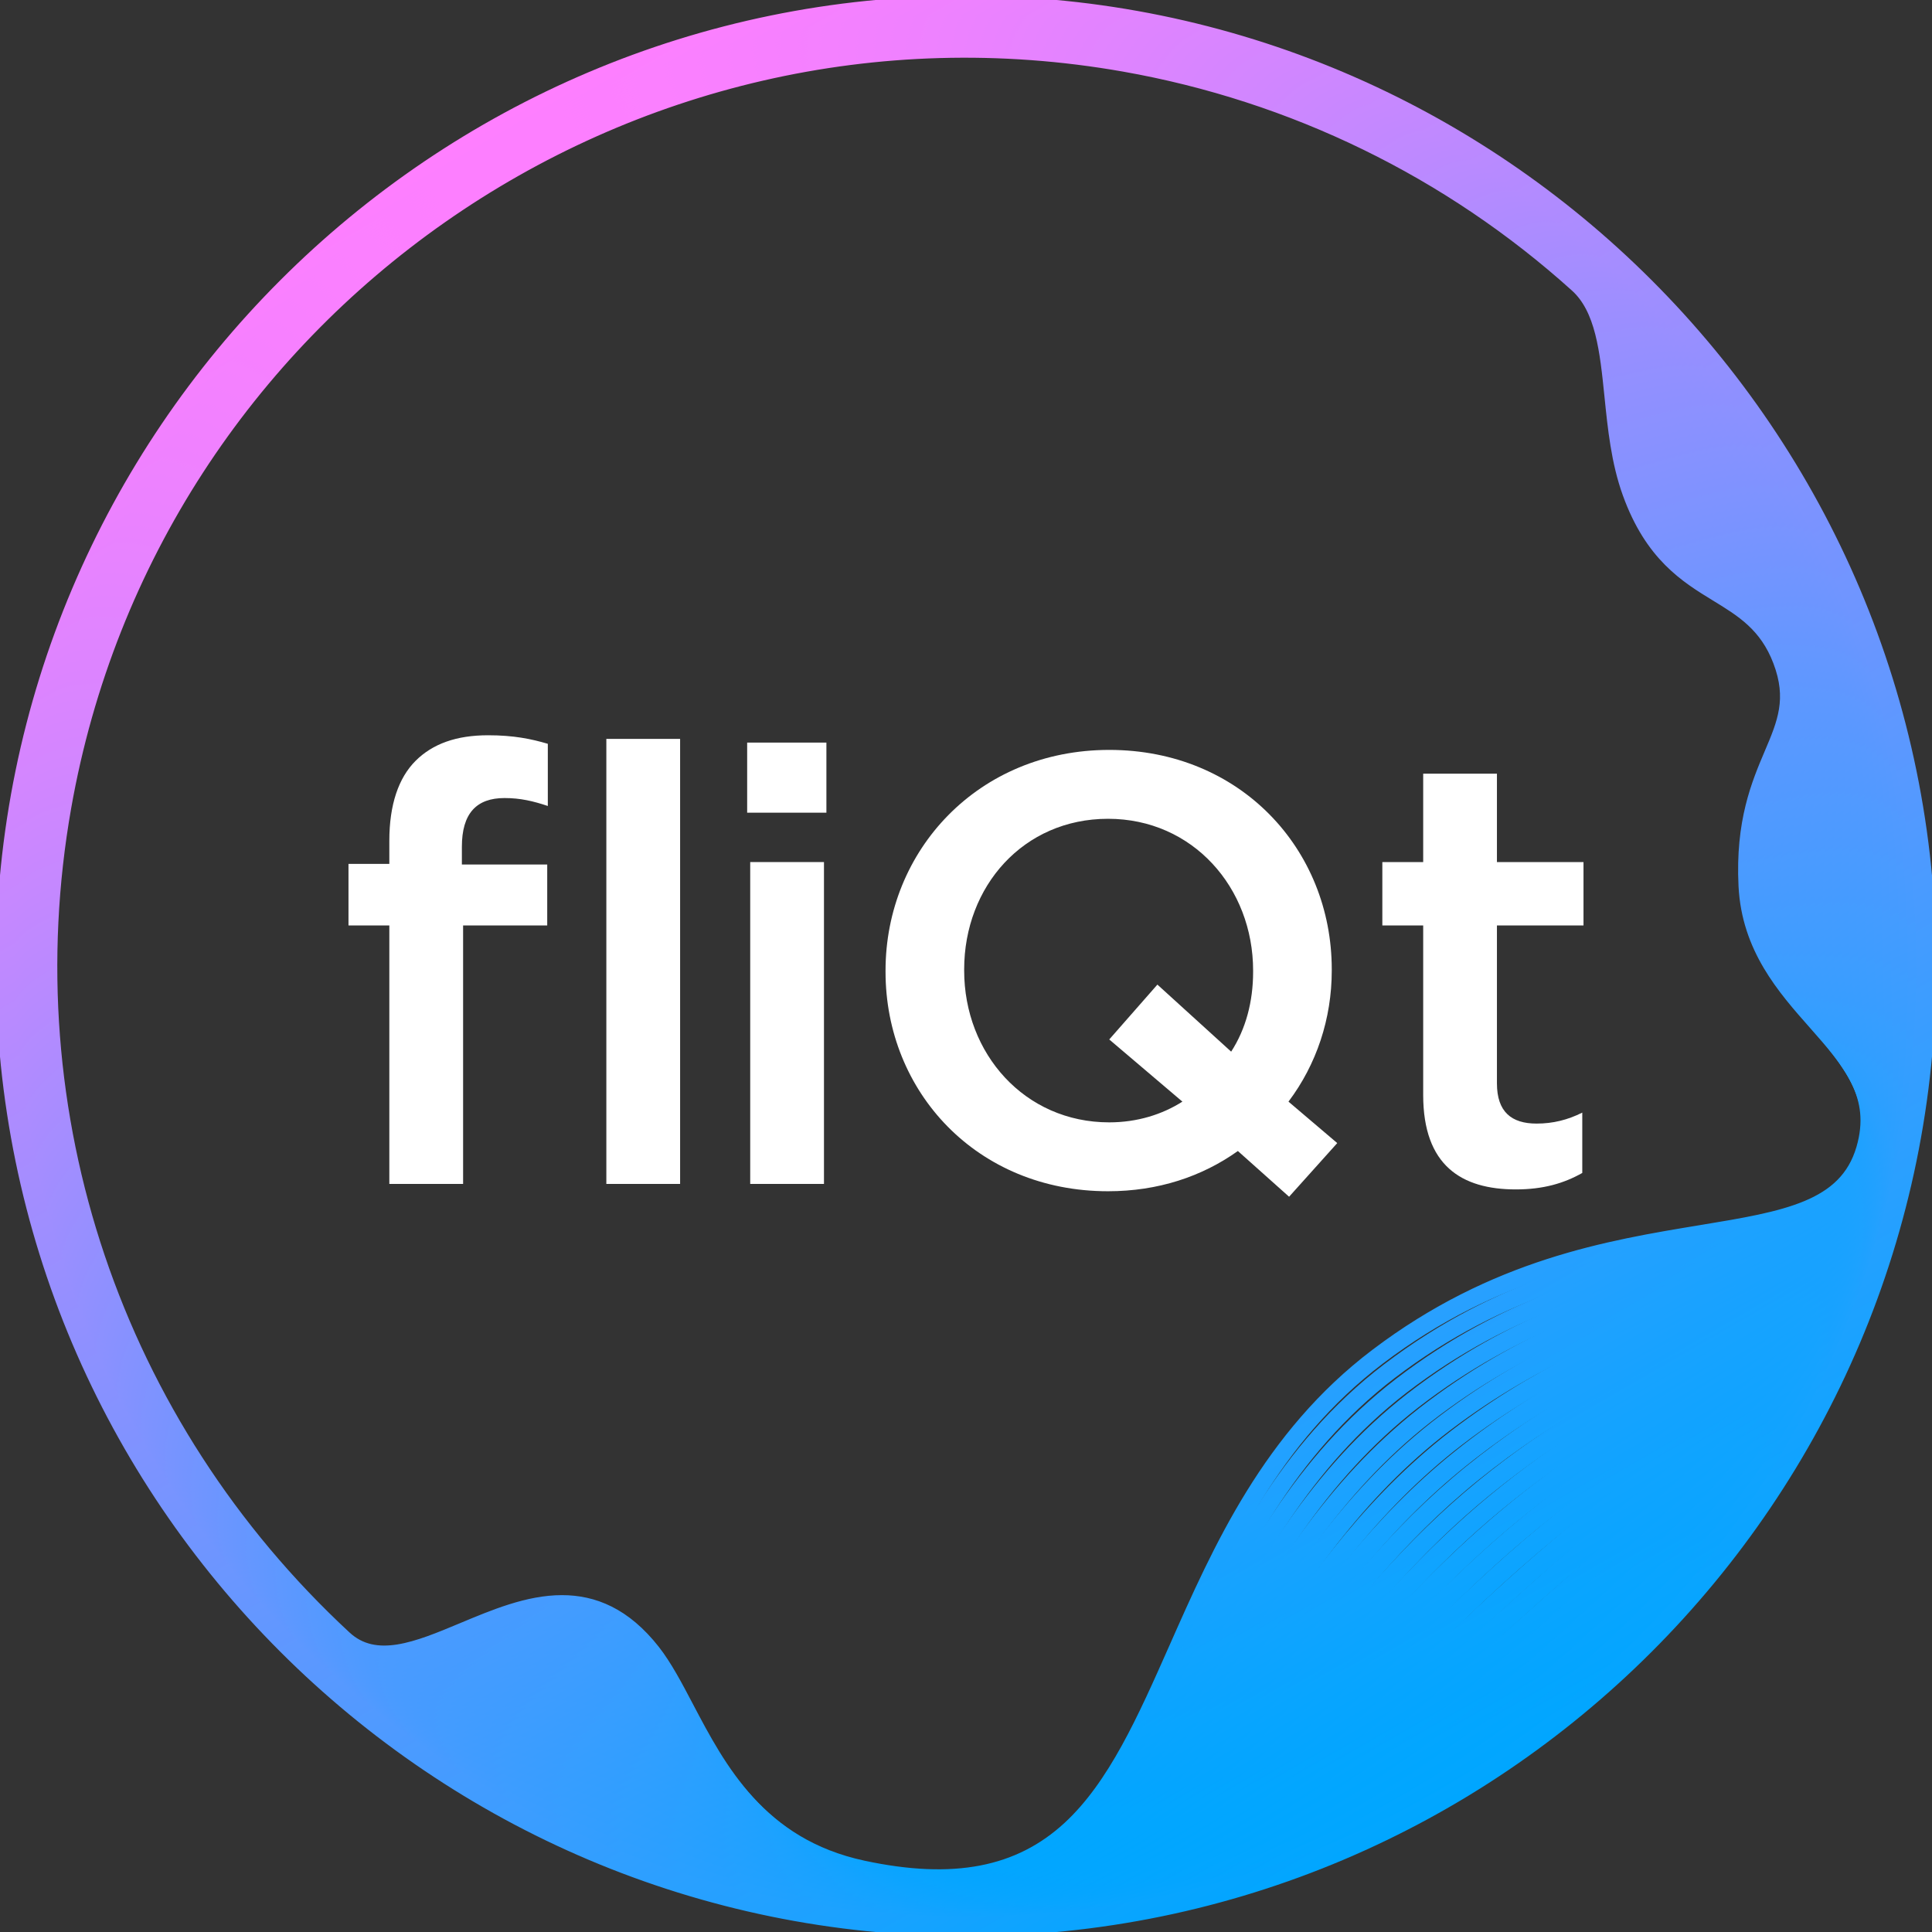 <?xml version="1.0" encoding="UTF-8"?><svg id="b" xmlns="http://www.w3.org/2000/svg" xmlns:xlink="http://www.w3.org/1999/xlink" viewBox="0 0 133 133"><rect x="0" y="0" width="133" height="133" fill="#333333" stroke="none"/><defs><clipPath id="d"><rect width="133" height="133" style="fill:none; stroke-width:0px;"/></clipPath><linearGradient id="e" x1="319.53" y1="-1707.933" x2="379.072" y2="-1811.064" gradientTransform="translate(-286 -1695.617) scale(1 -1)" gradientUnits="userSpaceOnUse"><stop offset="0" stop-color="#ff7fff"/><stop offset="1" stop-color="#00a6ff"/></linearGradient><linearGradient id="f" x1="319.476" y1="-1707.849" x2="379.236" y2="-1811.356" xlink:href="#e"/><linearGradient id="g" x1="319.417" y1="-1707.761" x2="379.4" y2="-1811.654" xlink:href="#e"/><linearGradient id="h" x1="319.354" y1="-1707.669" x2="379.567" y2="-1811.958" xlink:href="#e"/><linearGradient id="i" x1="319.287" y1="-1707.566" x2="379.736" y2="-1812.266" xlink:href="#e"/><linearGradient id="j" x1="319.227" y1="-1707.472" x2="379.911" y2="-1812.578" xlink:href="#e"/><linearGradient id="k" x1="319.17" y1="-1707.362" x2="380.101" y2="-1812.892" xlink:href="#e"/><linearGradient id="l" x1="319.169" y1="-1707.203" x2="380.352" y2="-1813.174" xlink:href="#e"/><linearGradient id="m" x1="319.166" y1="-1707.051" x2="380.609" y2="-1813.471" xlink:href="#e"/><linearGradient id="n" x1="319.165" y1="-1706.9" x2="380.869" y2="-1813.773" xlink:href="#e"/><linearGradient id="o" x1="319.162" y1="-1706.737" x2="381.142" y2="-1814.097" xlink:href="#e"/><linearGradient id="p" x1="319.153" y1="-1706.565" x2="381.427" y2="-1814.432" xlink:href="#e"/><linearGradient id="q" x1="319.141" y1="-1706.399" x2="381.725" y2="-1814.791" xlink:href="#e"/><linearGradient id="r" x1="319.137" y1="-1706.222" x2="382.04" y2="-1815.173" xlink:href="#e"/><linearGradient id="s" x1="319.138" y1="-1706.046" x2="382.373" y2="-1815.571" xlink:href="#e"/><linearGradient id="t" x1="319.124" y1="-1705.854" x2="382.721" y2="-1816.009" xlink:href="#e"/><linearGradient id="u" x1="319.141" y1="-1705.658" x2="383.123" y2="-1816.476" xlink:href="#e"/><linearGradient id="v" x1="319.154" y1="-1705.448" x2="383.556" y2="-1816.996" xlink:href="#e"/><linearGradient id="w" x1="319.173" y1="-1705.233" x2="384.041" y2="-1817.586" xlink:href="#e"/><linearGradient id="x" x1="319.19" y1="-1705.011" x2="384.557" y2="-1818.229" xlink:href="#e"/><linearGradient id="y" x1="319.223" y1="-1704.774" x2="385.131" y2="-1818.932" xlink:href="#e"/><linearGradient id="z" x1="319.257" y1="-1704.539" x2="385.744" y2="-1819.696" xlink:href="#e"/></defs><g id="c"><g style="clip-path:url(#d);"><path d="M26.802,63.709h-2.812v-4.238h2.812v-1.595c0-2.476.63-4.322,1.804-5.497,1.175-1.175,2.812-1.763,4.994-1.763,1.763,0,2.979.252,4.112.588v4.28c-1.007-.336-1.888-.546-2.979-.546-1.93,0-2.937,1.049-2.937,3.357v1.217h5.875v4.196h-5.791v17.793h-5.078v-17.793ZM41.741,50.868h5.078v30.633h-5.078v-30.633Z" style="fill:#fff; stroke-width:0px;"/><path d="M51.435,51.12h5.455v4.826h-5.455v-4.826ZM51.645,59.345h5.078v22.157h-5.078v-22.157Z" style="fill:#fff; stroke-width:0px;"/><path d="M85.216,79.236c-2.476,1.763-5.497,2.77-8.938,2.77-9.022,0-15.317-6.84-15.317-15.107v-.084c0-8.267,6.379-15.191,15.401-15.191s15.317,6.84,15.317,15.107v.084c0,3.315-1.049,6.462-2.979,9.022l3.357,2.854-3.315,3.693-3.525-3.147ZM81.397,75.837l-5.036-4.28,3.315-3.777,5.078,4.616c1.007-1.553,1.511-3.441,1.511-5.497v-.084c0-5.707-4.154-10.449-9.987-10.449s-9.904,4.658-9.904,10.365v.084c0,5.707,4.155,10.449,9.987,10.449,1.93,0,3.651-.546,5.036-1.427Z" style="fill:#fff; stroke-width:0px;"/><path d="M97.973,75.375v-11.666h-2.812v-4.364h2.812v-6.085h5.077v6.085h5.959v4.364h-5.959v10.869c0,1.972,1.008,2.77,2.728,2.77,1.133,0,2.14-.252,3.147-.755v4.154c-1.259.713-2.685,1.133-4.574,1.133-3.734,0-6.378-1.637-6.378-6.504Z" style="fill:#fff; stroke-width:0px;"/><path d="M64.587,129.37c-1.595,0-3.328-.201-5.216-.608-7.239-1.549-10.034-6.866-12.283-11.142-.76-1.447-1.481-2.811-2.274-3.827-4.033-5.128-8.729-3.164-12.875-1.427-1.943.815-3.823,1.599-5.497,1.599-1.041,0-2.002-.302-2.854-1.091-7.616-7.054-13.441-15.963-16.844-25.757-1.729-4.977-2.828-10.151-3.269-15.384-.453-5.397-.201-10.856.747-16.232C10.277,21.196,43.109-1.796,77.423,4.255c11.666,2.056,22.476,7.327,31.251,15.241,1.842,1.662,2.14,4.608,2.459,7.73.226,2.224.461,4.524,1.233,6.655,1.515,4.188,3.76,5.56,5.93,6.886,1.779,1.091,3.462,2.119,4.427,4.658,1.032,2.707.311,4.406-.6,6.555-.877,2.065-1.968,4.637-1.75,8.997.21,4.196,2.61,6.916,4.729,9.312,2.3,2.602,4.474,5.061,3.362,8.859-1.234,4.209-5.464,4.905-11.314,5.867-6.315,1.041-14.175,2.333-22.257,8.456-7.327,5.552-10.747,13.278-13.76,20.092-2.161,4.889-4.205,9.505-7.373,12.426-2.459,2.266-5.439,3.378-9.165,3.378l-.008.004ZM38.687,110.31c2.153,0,4.289.844,6.273,3.37.806,1.028,1.532,2.4,2.296,3.856,2.228,4.239,5.006,9.514,12.157,11.045,6.236,1.335,10.751.466,14.213-2.727,3.139-2.896,5.174-7.495,7.331-12.363,3.026-6.836,6.45-14.586,13.819-20.168,8.116-6.152,16.005-7.449,22.342-8.493,5.782-.953,9.962-1.641,11.162-5.737,1.083-3.697-.957-6.009-3.319-8.682-2.14-2.421-4.566-5.166-4.78-9.429-.218-4.402.881-6.995,1.767-9.081.898-2.111,1.603-3.781.6-6.416-.944-2.48-2.602-3.491-4.352-4.561-2.094-1.28-4.469-2.736-6.005-6.983-.78-2.157-1.015-4.465-1.242-6.702-.315-3.084-.613-5.997-2.4-7.608-8.75-7.889-19.526-13.143-31.158-15.195C43.181-1.595,10.445,21.33,4.41,55.539c-3.731,21.158,3.487,42.543,19.308,57.205,2.132,1.977,5.052.751,8.149-.545,2.178-.911,4.507-1.889,6.819-1.889Z" style="fill:none; stroke:url(#e); stroke-linejoin:round;"/><path d="M64.83,129.525c-1.574,0-3.277-.193-5.12-.57-7.159-1.477-10.101-6.597-12.463-10.709-.802-1.394-1.557-2.707-2.379-3.702-4.054-4.884-8.687-3.143-12.77-1.607-3.151,1.184-6.127,2.304-8.376.239-7.629-7.008-13.487-15.866-16.945-25.618-1.758-4.956-2.887-10.113-3.361-15.334-.487-5.38-.277-10.831.625-16.198C9.799,21.611,42.488-1.695,76.903,4.062c11.834,1.96,22.807,7.218,31.729,15.203,1.922,1.721,2.329,4.708,2.757,7.872.293,2.161.596,4.398,1.38,6.488,1.536,4.091,3.735,5.552,5.858,6.966,1.775,1.183,3.45,2.296,4.428,4.88,1.044,2.77.365,4.553-.5,6.806-.801,2.094-1.8,4.704-1.594,8.955.197,4.117,2.45,6.848,4.435,9.261,2.186,2.652,4.251,5.157,3.139,8.942-1.28,4.356-5.548,5.212-11.456,6.395-6.072,1.217-13.626,2.732-21.376,8.64-7.1,5.422-10.625,12.833-13.739,19.371-2.3,4.83-4.469,9.391-7.734,12.291-2.556,2.274-5.611,3.386-9.404,3.386l.004.004ZM38.573,111.129c2.195,0,4.385.814,6.441,3.29.835,1.007,1.595,2.328,2.4,3.73,2.342,4.079,5.258,9.157,12.333,10.613,6.227,1.284,10.789.403,14.356-2.77,3.231-2.874,5.397-7.419,7.684-12.228,3.122-6.559,6.66-13.995,13.798-19.446,7.784-5.934,15.363-7.453,21.456-8.674,5.842-1.171,10.059-2.014,11.305-6.257,1.083-3.689-.856-6.038-3.101-8.762-2.006-2.434-4.28-5.195-4.482-9.379-.205-4.293.802-6.924,1.608-9.035.847-2.216,1.519-3.97.499-6.668-.953-2.526-2.606-3.626-4.352-4.788-2.052-1.364-4.372-2.912-5.933-7.062-.794-2.107-1.096-4.356-1.394-6.53-.423-3.126-.822-6.08-2.694-7.751-8.892-7.961-19.832-13.202-31.628-15.157C42.56-1.49,9.975,21.75,4.23,56.06c-3.55,21.124,3.785,42.421,19.622,56.97,2.161,1.984,5.082.885,8.174-.277,2.09-.785,4.318-1.624,6.546-1.624Z" style="fill:none; stroke:url(#f); stroke-linejoin:round;"/><path d="M65.073,129.681c-1.553,0-3.219-.181-5.023-.538-7.088-1.405-10.172-6.328-12.652-10.281-.839-1.338-1.628-2.597-2.48-3.571-4.07-4.645-8.632-3.122-12.656-1.783-3.151,1.049-6.127,2.043-8.414-.034-7.642-6.962-13.537-15.77-17.046-25.48-1.783-4.935-2.946-10.076-3.454-15.279-.525-5.363-.357-10.801.499-16.169C8.787,25.375,35.804,3.08,66.416,3.08c3.286,0,6.618.256,9.966.789,12.002,1.863,23.139,7.109,32.208,15.166,2.006,1.779,2.522,4.813,3.063,8.019.357,2.102.722,4.272,1.519,6.311,1.557,3.991,3.705,5.539,5.787,7.037,1.771,1.276,3.445,2.48,4.431,5.115,1.062,2.833.42,4.704-.394,7.071-.764,2.232-1.633,4.759-1.444,8.905.189,4.041,2.291,6.781,4.146,9.203,2.069,2.703,4.025,5.254,2.917,9.035-1.326,4.515-5.636,5.535-11.603,6.953-5.825,1.381-13.072,3.105-20.487,8.791-6.865,5.283-10.491,12.379-13.693,18.644-2.438,4.772-4.742,9.279-8.103,12.162-2.66,2.278-5.795,3.394-9.66,3.394l.004.005ZM38.443,111.943c2.241,0,4.499.78,6.63,3.214.86.982,1.658,2.253,2.501,3.596,2.459,3.92,5.514,8.8,12.518,10.189,6.223,1.23,10.835.336,14.507-2.812,3.328-2.853,5.623-7.343,8.053-12.098,3.21-6.282,6.848-13.399,13.752-18.711,7.449-5.715,14.721-7.444,20.563-8.829,5.9-1.402,10.159-2.413,11.452-6.811,1.078-3.68-.756-6.076-2.883-8.85-1.872-2.446-3.995-5.216-4.188-9.32-.193-4.184.721-6.844,1.452-8.98.797-2.329,1.431-4.167.394-6.932-.965-2.577-2.614-3.764-4.36-5.019-2.006-1.444-4.28-3.084-5.858-7.13-.802-2.06-1.171-4.243-1.532-6.353-.537-3.172-1.045-6.169-2.996-7.902-9.035-8.032-20.138-13.261-32.102-15.115-3.336-.529-6.66-.785-9.933-.785-30.512-.008-57.436,22.211-62.367,53.29-3.374,21.087,4.079,42.299,19.937,56.739,2.195,1.998,5.115,1.024,8.208-.008,1.993-.663,4.117-1.372,6.248-1.372h.004Z" style="fill:none; stroke:url(#g); stroke-linejoin:round;"/><path d="M65.308,129.84c-1.527,0-3.164-.168-4.918-.499-7.025-1.339-10.252-6.064-12.845-9.866-.873-1.275-1.695-2.484-2.572-3.432-4.075-4.407-8.569-3.106-12.539-1.956-3.156.915-6.139,1.779-8.46-.315-7.658-6.915-13.588-15.677-17.146-25.337-1.809-4.914-3.005-10.034-3.55-15.225-.562-5.346-.436-10.776.378-16.135C8.838,22.442,41.234-1.51,75.862,3.676c12.17,1.767,23.47,7,32.681,15.128,2.094,1.842,2.72,4.922,3.383,8.179.415,2.035.839,4.142,1.645,6.131,1.569,3.89,3.676,5.522,5.707,7.1,1.771,1.376,3.441,2.673,4.44,5.359,1.078,2.904.478,4.868-.286,7.352-.688,2.253-1.469,4.809-1.292,8.838.176,3.957,2.131,6.714,3.852,9.144,1.956,2.753,3.798,5.355,2.69,9.127-1.377,4.679-5.728,5.879-11.758,7.541-5.573,1.536-12.514,3.449-19.589,8.917-6.622,5.14-10.336,11.922-13.613,17.901-2.585,4.717-5.027,9.174-8.489,12.04-2.77,2.291-5.992,3.407-9.933,3.407h.008ZM38.288,112.753c2.3,0,4.629.747,6.84,3.143.885.957,1.716,2.169,2.593,3.458,2.572,3.768,5.774,8.455,12.707,9.773,1.742.331,3.361.495,4.876.495,3.894,0,7.075-1.104,9.803-3.361,3.429-2.837,5.862-7.277,8.439-11.977,3.286-6,7.012-12.799,13.672-17.968,7.109-5.497,14.071-7.415,19.66-8.955,5.959-1.641,10.269-2.828,11.608-7.394,1.078-3.672-.655-6.114-2.661-8.942-1.741-2.455-3.714-5.237-3.894-9.257-.181-4.066.608-6.643,1.301-8.913.747-2.446,1.338-4.377.285-7.214-.973-2.627-2.623-3.907-4.368-5.262-1.96-1.523-4.184-3.248-5.774-7.188-.81-2.006-1.243-4.121-1.658-6.169-.655-3.223-1.272-6.265-3.315-8.061-9.182-8.103-20.445-13.319-32.573-15.078C41.318-1.28,9.035,22.594,3.865,57.104c-3.193,21.053,4.377,42.174,20.252,56.508,2.233,2.01,5.157,1.162,8.254.264,1.884-.545,3.89-1.124,5.913-1.124h.004Z" style="fill:none; stroke:url(#h); stroke-linejoin:round;"/><path d="M65.539,129.995c-1.502,0-3.101-.155-4.813-.465-6.962-1.268-10.34-5.808-13.051-9.455-.902-1.217-1.758-2.362-2.656-3.281-4.07-4.172-8.498-3.085-12.409-2.128-3.168.776-6.16,1.511-8.514-.592-7.671-6.865-13.634-15.581-17.247-25.199-1.838-4.889-3.063-9.996-3.642-15.17-.6-5.334-.512-10.751.256-16.106,1.196-8.489,4.029-16.496,8.414-23.798,4.234-7.05,9.731-13.147,16.337-18.12,6.605-4.973,13.986-8.569,21.935-10.688,8.229-2.195,16.706-2.702,25.199-1.502,12.337,1.67,23.806,6.886,33.16,15.094,2.186,1.909,2.929,5.04,3.714,8.351.465,1.968.948,4.003,1.758,5.934,1.582,3.785,3.638,5.497,5.623,7.151,1.771,1.477,3.445,2.87,4.452,5.615,1.096,2.975.537,5.036-.172,7.646-.617,2.27-1.313,4.843-1.145,8.758.163,3.878,1.892,6.517,3.562,9.073,1.838,2.807,3.571,5.459,2.468,9.228-.659,2.237-2.01,3.89-4.259,5.199-2.048,1.192-4.65,2.014-7.663,2.963-5.321,1.678-11.943,3.764-18.678,9.01-6.374,4.994-10.159,11.452-13.504,17.151-2.736,4.666-5.321,9.077-8.892,11.926-2.887,2.304-6.206,3.428-10.231,3.428v-.021ZM38.095,113.554c2.367,0,4.78.713,7.088,3.08.906.932,1.767,2.086,2.673,3.307,2.69,3.617,6.034,8.116,12.908,9.37,1.75.319,3.353.466,4.822.466,9.941,0,13.957-6.853,18.88-15.245,3.353-5.716,7.151-12.195,13.558-17.214,6.765-5.271,13.412-7.365,18.75-9.043,6.026-1.901,10.381-3.273,11.775-8.011,1.078-3.668-.55-6.16-2.438-9.043-1.612-2.459-3.433-5.25-3.601-9.186-.168-3.949.537-6.538,1.154-8.825.697-2.568,1.246-4.599.176-7.507-.986-2.686-2.639-4.062-4.385-5.518-1.913-1.595-4.083-3.403-5.686-7.239-.814-1.951-1.301-3.995-1.767-5.971-.776-3.273-1.51-6.37-3.642-8.233-9.325-8.175-20.751-13.378-33.043-15.04-16.743-2.363-33.42,1.956-46.966,12.149C14.805,26.051,6.043,40.885,3.684,57.629c-3.013,21.016,4.675,42.052,20.562,56.277,2.27,2.023,5.204,1.306,8.313.542,1.767-.432,3.634-.89,5.535-.89v-.004Z" style="fill:none; stroke:url(#i); stroke-linejoin:round;"/><path d="M65.761,130.155c-1.473,0-3.034-.147-4.7-.433-3.08-.532-5.741-1.724-8.141-3.634-2.09-1.666-3.701-3.659-5.128-5.421-.932-1.15-1.809-2.237-2.723-3.127-4.058-3.936-8.418-3.063-12.266-2.291-3.181.638-6.186,1.242-8.582-.877C8.258,100.201.424,79.173,3.269,58.12,7.881,23.277,39.983-1.318,74.821,3.29c12.505,1.574,24.138,6.777,33.639,15.057,2.287,1.981,3.147,5.162,4.057,8.531.512,1.897,1.045,3.857,1.855,5.728,1.591,3.676,3.597,5.464,5.531,7.188,1.775,1.582,3.454,3.08,4.473,5.879,1.113,3.055.601,5.22-.054,7.956-.541,2.279-1.158,4.864-1.007,8.657.155,3.789,1.741,6.437,3.277,8.997,1.721,2.866,3.345,5.573,2.237,9.337-.684,2.325-2.065,4.071-4.348,5.497-2.081,1.301-4.708,2.237-7.755,3.319-5.065,1.804-11.368,4.045-17.754,9.06-6.114,4.834-9.958,10.965-13.349,16.379-2.896,4.62-5.632,8.988-9.316,11.821-3.013,2.32-6.437,3.453-10.554,3.453l.008.005ZM37.851,114.347c2.451,0,4.964.676,7.382,3.021.927.898,1.809,1.989,2.744,3.148,2.954,3.65,6.299,7.788,13.126,8.971,1.645.286,3.168.42,4.578.42,10.256,0,14.7-7.092,19.752-15.153,3.399-5.43,7.256-11.582,13.403-16.437,6.421-5.036,12.741-7.289,17.822-9.098,6.102-2.17,10.508-3.739,11.96-8.666,1.078-3.668-.449-6.206-2.216-9.148-1.477-2.463-3.155-5.258-3.311-9.106-.151-3.823.466-6.425,1.012-8.72.642-2.698,1.15-4.834.058-7.822-.998-2.749-2.656-4.222-4.41-5.787-1.863-1.662-3.978-3.546-5.59-7.272-.818-1.888-1.351-3.857-1.867-5.757-.902-3.332-1.754-6.479-3.986-8.418-9.467-8.246-21.058-13.437-33.517-15.002C40.075-1.074,8.095,23.432,3.5,58.149c-2.833,20.978,4.969,41.93,20.877,56.043,2.308,2.039,5.258,1.452,8.38.822,1.628-.327,3.344-.671,5.094-.671v.004Z" style="fill:none; stroke:url(#j); stroke-linejoin:round;"/><path d="M65.984,130.31c-1.444,0-2.963-.134-4.578-.399-6.87-1.133-10.39-5.136-13.5-8.669-.948-1.079-1.846-2.103-2.778-2.955-4.033-3.709-8.33-3.042-12.115-2.45-3.198.499-6.223.969-8.661-1.167C8.363,100.608.411,79.664,3.08,58.644,7.402,23.693,39.358-1.221,74.305,3.097c12.673,1.473,24.469,6.668,34.117,15.019,2.388,2.056,3.378,5.3,4.423,8.729.554,1.817,1.129,3.697,1.934,5.501,1.595,3.567,3.546,5.418,5.435,7.209,1.783,1.695,3.47,3.298,4.507,6.164,1.133,3.143.663,5.413.067,8.292-.47,2.283-1.007,4.872-.869,8.531.143,3.701,1.59,6.349,2.992,8.909,1.603,2.925,3.114,5.69,2.006,9.454-.709,2.413-2.123,4.264-4.444,5.82-2.115,1.414-4.776,2.476-7.856,3.701-4.805,1.914-10.78,4.293-16.819,9.068-5.845,4.662-9.727,10.466-13.151,15.59-3.063,4.582-5.955,8.908-9.761,11.733-3.152,2.341-6.689,3.483-10.906,3.483l.004.008ZM37.541,115.132c2.556,0,5.195.633,7.751,2.979.94.865,1.842,1.888,2.795,2.975,3.08,3.5,6.571,7.47,13.357,8.59,1.599.26,3.08.386,4.465.386,10.449,0,15.17-7.066,20.541-15.098,3.433-5.137,7.327-10.957,13.201-15.644,6.068-4.801,12.061-7.188,16.878-9.106,6.181-2.463,10.646-4.238,12.157-9.366,1.079-3.668-.344-6.265-1.989-9.27-1.347-2.463-2.879-5.258-3.021-9.018-.139-3.693.398-6.294.872-8.59.588-2.841,1.05-5.082-.058-8.162-1.016-2.816-2.682-4.398-4.444-6.072-1.813-1.725-3.873-3.68-5.489-7.289-.814-1.821-1.389-3.705-1.947-5.531-1.037-3.395-2.014-6.605-4.352-8.615-9.61-8.321-21.364-13.496-33.986-14.96C39.454-.97,7.625,23.856,3.319,58.674c-2.656,20.94,5.266,41.804,21.192,55.811,2.354,2.061,5.321,1.599,8.464,1.112,1.46-.226,3-.465,4.566-.465Z" style="fill:none; stroke:url(#k); stroke-linejoin:round;"/><path d="M66.185,130.47c-1.406,0-2.887-.122-4.444-.365-6.836-1.066-10.512-4.906-13.752-8.297-.961-1.007-1.872-1.955-2.807-2.769-4.003-3.483-8.044-3.038-11.951-2.606-3.223.356-6.265.692-8.749-1.465-7.713-6.722-13.781-15.296-17.549-24.784-1.918-4.826-3.24-9.878-3.928-15.006-.709-5.287-.747-10.671-.118-16.009.986-8.569,3.626-16.693,7.851-24.146,4.079-7.201,9.45-13.47,15.963-18.64,6.517-5.17,13.844-8.976,21.783-11.313,8.221-2.417,16.731-3.143,25.3-2.157,12.841,1.376,24.801,6.559,34.595,14.981,2.501,2.14,3.621,5.447,4.805,8.947.587,1.733,1.196,3.529,1.997,5.258,1.595,3.45,3.492,5.363,5.325,7.214,1.796,1.813,3.492,3.525,4.545,6.471,1.158,3.235.734,5.627.197,8.653-.403,2.274-.86,4.855-.734,8.384.13,3.613,1.443,6.257,2.711,8.812,1.481,2.992,2.883,5.816,1.775,9.58-1.603,5.443-6.408,7.562-12.489,10.243-4.779,2.111-10.201,4.503-15.887,9.06-5.59,4.482-9.492,9.962-12.938,14.796-3.231,4.541-6.286,8.825-10.214,11.645-3.298,2.367-6.953,3.517-11.28,3.517l-.008-.004ZM37.117,115.896c2.69,0,5.501.579,8.225,2.95.944.822,1.859,1.775,2.824,2.786,3.214,3.357,6.857,7.167,13.609,8.221,1.544.239,2.988.352,4.335.352,10.646,0,15.657-7.037,21.36-15.048,3.454-4.847,7.365-10.344,12.984-14.847,5.711-4.578,11.15-6.974,15.946-9.093,6.257-2.761,10.776-4.755,12.346-10.084,1.082-3.672-.235-6.328-1.758-9.4-1.222-2.459-2.602-5.25-2.736-8.913-.126-3.554.331-6.148.738-8.435.529-2.992.948-5.355-.185-8.527-1.032-2.891-2.71-4.583-4.485-6.379-1.763-1.779-3.76-3.798-5.372-7.285-.806-1.746-1.414-3.542-2.006-5.283-1.175-3.466-2.283-6.744-4.733-8.837-9.757-8.393-21.67-13.55-34.457-14.922C38.837-.864,7.155,24.276,3.135,59.194c-2.476,20.902,5.564,41.683,21.506,55.581,2.4,2.082,5.392,1.754,8.556,1.402,1.259-.139,2.572-.286,3.919-.286v.005Z" style="fill:none; stroke:url(#l); stroke-linejoin:round;"/><path d="M66.391,130.625c-1.372,0-2.803-.109-4.31-.332-6.819-1.002-10.655-4.687-14.037-7.935-.965-.927-1.876-1.804-2.812-2.572-3.961-3.265-7.935-3.005-11.775-2.757-3.252.21-6.324.411-8.854-1.767-7.726-6.676-13.831-15.199-17.65-24.645-1.943-4.805-3.294-9.836-4.02-14.956-.747-5.271-.827-10.646-.239-15.976.915-8.594,3.496-16.756,7.663-24.263,4.024-7.247,9.354-13.579,15.841-18.817,6.488-5.237,13.798-9.11,21.733-11.519,8.216-2.493,16.739-3.294,25.334-2.375,13.005,1.28,25.132,6.446,35.073,14.943,2.623,2.228,3.882,5.611,5.216,9.19.613,1.641,1.246,3.34,2.031,4.99,1.586,3.323,3.424,5.287,5.199,7.193,1.813,1.939,3.525,3.772,4.6,6.798,1.183,3.336.805,5.858.327,9.052-.34,2.258-.722,4.822-.609,8.2.122,3.517,1.297,6.152,2.43,8.703,1.364,3.059,2.652,5.951,1.54,9.727-1.67,5.674-6.55,8.044-12.723,11.045-4.495,2.186-9.585,4.662-14.91,8.968-5.296,4.284-9.022,9.198-12.623,13.953-3.416,4.511-6.647,8.77-10.718,11.59-3.466,2.401-7.256,3.567-11.708,3.567v-.004ZM36.5,116.643c2.879,0,5.934.503,8.901,2.946.944.776,1.859,1.653,2.824,2.584,3.353,3.223,7.155,6.878,13.894,7.869,1.49.218,2.891.319,4.205.319,10.885,0,16.215-7.038,22.283-15.049,3.609-4.767,7.344-9.693,12.664-13.999,5.346-4.322,10.453-6.806,14.96-8.997,6.119-2.975,10.949-5.325,12.589-10.885,1.083-3.685-.125-6.399-1.527-9.547-1.146-2.572-2.329-5.233-2.455-8.8-.113-3.403.273-5.976.613-8.246.474-3.156.847-5.648-.315-8.926-1.053-2.975-2.749-4.788-4.54-6.706-1.792-1.918-3.643-3.898-5.246-7.256-.793-1.658-1.427-3.361-2.039-5.01-1.322-3.55-2.569-6.899-5.141-9.085-9.899-8.464-21.976-13.613-34.931-14.885-16.937-1.804-33.584,3.11-46.874,13.84C13.072,27.541,4.759,42.778,2.954,59.719c-2.3,20.864,5.858,41.557,21.821,55.35,2.451,2.107,5.472,1.914,8.67,1.704.986-.063,2.01-.13,3.055-.13Z" style="fill:none; stroke:url(#m); stroke-linejoin:round;"/><path d="M66.542,130.78c-1.297,0-2.669-.092-4.121-.294-6.819-.94-10.823-4.477-14.356-7.595-.953-.844-1.855-1.637-2.778-2.354-3.911-3.047-7.81-2.967-11.578-2.896-3.29.063-6.395.126-8.98-2.077-7.742-6.63-13.877-15.103-17.751-24.503-1.968-4.784-3.353-9.799-4.112-14.901-.781-5.254-.906-10.621-.361-15.946C5.757,27.067,33.781,2.211,66.424,2.211c2.09,0,4.201.101,6.32.311,13.172,1.179,25.464,6.337,35.552,14.91,2.753,2.325,4.163,5.795,5.652,9.467.626,1.54,1.272,3.135,2.04,4.687,1.573,3.189,3.349,5.199,5.065,7.138,1.834,2.077,3.571,4.037,4.666,7.155,1.213,3.454.881,6.114.466,9.484-.277,2.228-.587,4.754-.487,7.977.109,3.416,1.15,6.034,2.153,8.573,1.242,3.135,2.417,6.097,1.301,9.887-1.75,5.925-6.71,8.569-12.996,11.918-4.197,2.233-8.947,4.767-13.895,8.804-4.985,4.066-8.665,8.644-12.228,13.071-6.509,8.091-12.224,15.187-23.487,15.191l-.004-.004ZM35.392,117.352c3.198,0,6.676.344,10.059,2.975.927.722,1.834,1.519,2.791,2.367,3.504,3.097,7.474,6.605,14.213,7.532,1.435.193,2.786.29,4.066.29,11.158,0,16.832-7.05,23.298-15.086,3.571-4.436,7.26-9.023,12.266-13.11,4.969-4.053,9.736-6.596,13.941-8.833,6.227-3.319,11.145-5.938,12.862-11.754,1.091-3.697-.017-6.483-1.293-9.71-1.015-2.556-2.06-5.203-2.174-8.661-.1-3.244.214-5.778.491-8.019.412-3.336.739-5.972-.453-9.362-1.078-3.067-2.795-5.01-4.612-7.067-1.729-1.956-3.516-3.974-5.103-7.197-.772-1.561-1.418-3.16-2.047-4.708-1.477-3.642-2.875-7.079-5.577-9.362-10.042-8.535-22.283-13.672-35.401-14.847-2.111-.206-4.217-.311-6.295-.311-32.509-.008-60.415,24.738-63.651,57.751-2.119,20.827,6.152,41.431,22.132,55.119,2.505,2.136,5.564,2.078,8.8,2.015.554-.013,1.116-.021,1.691-.021h-.004Z" style="fill:none; stroke:url(#n); stroke-linejoin:round;"/><path d="M66.731,130.94c-1.255,0-2.577-.084-3.97-.261-6.844-.877-11.032-4.276-14.725-7.276-.923-.751-1.8-1.46-2.69-2.115-3.852-2.828-7.671-2.929-11.36-3.026-3.332-.088-6.479-.167-9.123-2.4-7.755-6.584-13.928-15.006-17.851-24.364-1.997-4.763-3.412-9.757-4.209-14.847-.818-5.237-.982-10.592-.487-15.913C5.485,25.359,36.844-.843,72.224,2.329c13.336,1.083,25.795,6.223,36.026,14.872,2.9,2.434,4.465,6.005,6.127,9.786.625,1.427,1.275,2.904,2.01,4.347,1.552,3.047,3.256,5.082,4.909,7.05,1.868,2.224,3.63,4.326,4.751,7.549,1.246,3.584.965,6.404.612,9.975-.218,2.182-.461,4.654-.373,7.7.096,3.307,1.003,5.904,1.88,8.422,1.12,3.219,2.182,6.261,1.057,10.067-1.833,6.206-6.899,9.148-13.311,12.87-3.881,2.254-8.279,4.809-12.836,8.565-4.646,3.827-8.246,8.049-11.729,12.132-6.945,8.141-13.038,15.279-24.616,15.279v-.004ZM66.424,2.346C33.621,2.346,5.573,27.474,2.589,60.764c-1.943,20.789,6.45,41.309,22.446,54.888,2.568,2.17,5.669,2.25,8.951,2.333,3.559.093,7.596.198,11.519,3.081.898.658,1.775,1.372,2.702,2.123,3.668,2.979,7.822,6.353,14.587,7.218,1.372.172,2.677.256,3.915.256,11.469,0,17.52-7.092,24.423-15.183,3.491-4.091,7.1-8.321,11.766-12.169,4.574-3.773,8.985-6.333,12.875-8.59,6.357-3.693,11.381-6.609,13.181-12.707,1.095-3.722.1-6.584-1.058-9.899-.881-2.535-1.796-5.157-1.896-8.506-.089-3.063.159-5.548.377-7.738.353-3.538.63-6.332-.596-9.853-1.103-3.173-2.853-5.258-4.704-7.461-1.662-1.981-3.378-4.028-4.943-7.104-.739-1.452-1.389-2.929-2.014-4.36-1.645-3.747-3.202-7.289-6.052-9.681-10.188-8.607-22.593-13.731-35.87-14.805-1.939-.172-3.865-.26-5.774-.26Z" style="fill:none; stroke:url(#o); stroke-linejoin:round;"/><path d="M66.903,131.099c-1.209,0-2.476-.075-3.802-.226-6.89-.814-11.284-4.092-15.161-6.987-.873-.651-1.7-1.268-2.543-1.851-3.781-2.618-7.507-2.883-11.116-3.139-3.387-.239-6.584-.47-9.295-2.736-7.772-6.534-13.978-14.914-17.952-24.226-2.023-4.742-3.47-9.719-4.301-14.792-.856-5.224-1.062-10.566-.608-15.879.705-8.674,3.093-16.953,7.1-24.612,3.869-7.398,9.073-13.903,15.468-19.337,6.395-5.434,13.655-9.517,21.578-12.144,8.208-2.715,16.765-3.735,25.439-3.034,6.815.495,13.454,2.06,19.727,4.654,6.076,2.505,11.72,5.934,16.777,10.18,3.063,2.56,4.805,6.248,6.647,10.155.613,1.297,1.242,2.635,1.935,3.949,1.519,2.891,3.147,4.935,4.729,6.916,1.909,2.392,3.709,4.645,4.863,7.994,1.289,3.731,1.058,6.731.764,10.529-.163,2.111-.344,4.507-.268,7.361.088,3.185.864,5.757,1.611,8.242.999,3.315,1.943,6.446.814,10.281-1.926,6.521-7.117,9.79-13.684,13.924-3.55,2.237-7.575,4.767-11.721,8.22-4.272,3.559-7.746,7.407-11.103,11.129-7.432,8.229-13.94,15.443-25.887,15.443l-.008-.013ZM66.391,2.208c-15.203,0-29.773,5.346-41.519,15.321C11.775,28.657,3.798,44.196,2.409,61.284c-1.767,20.751,6.744,41.183,22.761,54.654,2.64,2.207,5.791,2.434,9.131,2.669,3.647.26,7.415.528,11.259,3.189.848.587,1.674,1.204,2.547,1.859,3.848,2.87,8.208,6.127,15.023,6.928,1.309.151,2.56.227,3.756.227,11.838,0,18.305-7.168,25.69-15.346,3.365-3.727,6.848-7.583,11.133-11.154,4.159-3.467,8.192-6.005,11.75-8.242,6.517-4.104,11.666-7.344,13.563-13.764,1.108-3.752.218-6.702-.814-10.113-.756-2.505-1.536-5.09-1.624-8.317-.076-2.866.109-5.271.268-7.39.29-3.764.516-6.739-.751-10.411-1.137-3.298-2.925-5.535-4.817-7.906-1.587-1.989-3.227-4.045-4.759-6.962-.692-1.322-1.326-2.665-1.939-3.961-1.829-3.877-3.554-7.537-6.571-10.059-10.332-8.682-22.9-13.789-36.345-14.767-1.767-.143-3.533-.214-5.292-.214l.013.004Z" style="fill:none; stroke:url(#p); stroke-linejoin:round;"/><path d="M67.058,131.263c-1.158,0-2.362-.063-3.621-.198-6.979-.751-11.603-3.927-15.686-6.726-.789-.542-1.54-1.054-2.3-1.553-3.693-2.409-7.327-2.828-10.839-3.235-3.454-.403-6.714-.781-9.501-3.093-7.784-6.488-14.024-14.818-18.053-24.087-2.052-4.721-3.529-9.681-4.398-14.738-.894-5.208-1.141-10.541-.734-15.85.634-8.699,2.958-17.021,6.911-24.729,3.814-7.444,8.976-14.012,15.342-19.509,6.366-5.501,13.609-9.656,21.527-12.35,8.204-2.791,16.773-3.886,25.472-3.252,6.895.449,13.617,1.985,19.979,4.57,6.156,2.501,11.876,5.942,17.004,10.227,3.252,2.702,5.182,6.538,7.226,10.6.575,1.141,1.166,2.316,1.796,3.479,1.469,2.719,3.017,4.75,4.515,6.714,1.96,2.577,3.815,5.011,5.011,8.498,1.334,3.907,1.158,7.113.931,11.171-.113,2.014-.239,4.301-.176,6.928.076,3.055.722,5.581,1.347,8.023.877,3.424,1.704,6.656.562,10.529-2.035,6.886-7.377,10.512-14.141,15.107-3.194,2.17-6.815,4.629-10.521,7.747-3.856,3.248-7.138,6.693-10.314,10.025-7.973,8.372-14.956,15.699-27.344,15.699l.004.004ZM66.399,2.065c-15.43,0-30.197,5.489-42.022,15.703C11.343,29.031,3.475,44.671,2.224,61.804c-1.586,20.713,7.037,41.058,23.076,54.423,2.719,2.254,5.938,2.627,9.345,3.026,3.546.411,7.218.839,10.965,3.281.764.5,1.515,1.012,2.308,1.557,4.054,2.782,8.649,5.934,15.552,6.677,1.242.13,2.434.193,3.575.193,12.274,0,19.215-7.285,27.142-15.607,3.181-3.336,6.466-6.789,10.335-10.046,3.718-3.13,7.344-5.594,10.546-7.767,6.714-4.561,12.018-8.162,14.024-14.948,1.121-3.794.34-6.844-.562-10.373-.63-2.459-1.28-5.002-1.36-8.091-.063-2.64.063-4.931.177-6.953.226-4.029.402-7.205-.915-11.058-1.179-3.445-3.018-5.858-4.965-8.414-1.502-1.972-3.059-4.016-4.536-6.752-.629-1.167-1.225-2.346-1.8-3.487-2.031-4.033-3.945-7.839-7.151-10.503-10.478-8.754-23.206-13.848-36.815-14.729-1.595-.118-3.181-.172-4.763-.172l-.004.004Z" style="fill:none; stroke:url(#q); stroke-linejoin:round;"/><path d="M67.201,131.422c-1.099,0-2.241-.055-3.42-.168-7.113-.692-11.8-3.651-16.336-6.513-.638-.403-1.293-.818-1.939-1.208-3.588-2.195-7.109-2.761-10.516-3.311-3.537-.567-6.874-1.104-9.752-3.471-7.797-6.441-14.075-14.72-18.153-23.948-2.077-4.7-3.588-9.639-4.49-14.683-.932-5.191-1.217-10.512-.856-15.816.562-8.724,2.824-17.083,6.723-24.847,3.764-7.495,8.884-14.117,15.216-19.685,6.337-5.564,13.563-9.79,21.477-12.56,8.2-2.866,16.781-4.033,25.506-3.47,6.979.399,13.785,1.909,20.231,4.49,6.236,2.497,12.036,5.955,17.231,10.273,3.474,2.875,5.619,6.89,7.889,11.146.508.953,1.032,1.935,1.574,2.908,1.401,2.518,2.853,4.507,4.255,6.429,2.035,2.791,3.953,5.426,5.199,9.089,1.397,4.112,1.267,7.566,1.108,11.935-.072,1.972-.147,4.008-.097,6.378.067,2.904.588,5.367,1.091,7.751.752,3.55,1.465,6.903.302,10.831-2.161,7.31-7.7,11.347-14.712,16.462-2.803,2.044-5.98,4.36-9.207,7.104-3.382,2.879-6.391,5.884-9.299,8.788-8.598,8.585-16.118,16.093-29.039,16.093l.017.004ZM66.408,1.918c-15.661,0-30.625,5.632-42.526,16.089C10.911,29.404,3.156,45.144,2.044,62.329c-1.41,20.671,7.335,40.931,23.386,54.192,2.812,2.312,6.114,2.841,9.605,3.403,3.437.554,6.987,1.125,10.625,3.349.646.394,1.305.81,1.939,1.212,4.503,2.841,9.161,5.783,16.202,6.467,1.167.113,2.291.164,3.378.164,12.807,0,20.285-7.466,28.833-16.005,2.912-2.908,5.921-5.913,9.316-8.804,3.236-2.753,6.416-5.074,9.224-7.122,6.966-5.078,12.467-9.089,14.599-16.299,1.137-3.857.466-7.021-.311-10.684-.507-2.396-1.032-4.872-1.099-7.809-.05-2.379.025-4.511.096-6.395.16-4.339.286-7.763-1.091-11.825-1.229-3.621-3.134-6.24-5.157-9.01-1.406-1.93-2.862-3.928-4.276-6.458-.541-.974-1.07-1.96-1.578-2.912-2.258-4.226-4.385-8.217-7.814-11.053-10.621-8.825-23.516-13.907-37.284-14.692-1.418-.092-2.828-.138-4.238-.138l.008.008Z" style="fill:none; stroke:url(#r); stroke-linejoin:round;"/><path d="M67.331,131.586c-1.049,0-2.119-.047-3.214-.139-7.314-.634-12.321-3.542-17.163-6.353-.466-.273-.932-.542-1.397-.81-3.454-1.985-6.844-2.677-10.126-3.349-3.643-.747-7.083-1.448-10.071-3.881-7.814-6.396-14.125-14.629-18.254-23.811-2.102-4.679-3.647-9.601-4.587-14.629-.965-5.178-1.297-10.487-.978-15.787C3.567,27.029,34.339-.458,70.142,1.557c7.058.348,13.953,1.83,20.482,4.406,6.32,2.493,12.195,5.963,17.457,10.315,3.747,3.08,6.135,7.335,8.67,11.834.402.718.818,1.456,1.242,2.191,1.309,2.283,2.643,4.184,3.932,6.022,2.131,3.047,4.146,5.921,5.455,9.803,1.473,4.373,1.397,8.124,1.305,12.87-.033,1.771-.071,3.6-.029,5.653.054,2.732.457,5.107.847,7.402.626,3.705,1.222,7.201.034,11.213-2.312,7.822-8.112,12.333-15.455,18.045-2.476,1.926-5.036,3.919-7.722,6.231-2.828,2.434-5.442,4.931-7.973,7.348-4.968,4.742-9.656,9.22-15.031,12.333-5.082,2.946-10.243,4.356-16.018,4.356l-.008.009ZM66.441,1.766C32.404,1.766,3.802,28.451,1.863,62.849c-1.234,20.634,7.629,40.806,23.701,53.961,2.925,2.384,6.328,3.08,9.933,3.819,3.303.675,6.718,1.376,10.218,3.382.466.269.927.537,1.397.81,4.809,2.795,9.786,5.69,17.029,6.316,15.409,1.305,24.033-6.933,34.02-16.467,2.534-2.417,5.153-4.922,7.985-7.36,2.694-2.321,5.258-4.314,7.734-6.24,7.298-5.678,13.059-10.164,15.346-17.885,1.163-3.94.605-7.243-.042-11.07-.39-2.308-.793-4.696-.851-7.449-.042-2.06,0-3.894.029-5.665.092-4.717.168-8.443-1.288-12.761-1.293-3.84-3.294-6.697-5.414-9.723-1.292-1.842-2.627-3.752-3.944-6.047-.42-.734-.84-1.477-1.242-2.195-2.518-4.478-4.893-8.703-8.595-11.746-10.767-8.901-23.822-13.966-37.754-14.654-1.234-.071-2.463-.105-3.684-.105v-.004Z" style="fill:none; stroke:url(#s); stroke-linejoin:round;"/><path d="M67.415,131.75c-.969,0-1.956-.038-2.958-.109-7.621-.571-13.021-3.479-18.25-6.287l-.592-.319c-3.29-1.766-6.517-2.564-9.639-3.336-3.785-.935-7.365-1.821-10.487-4.343-7.826-6.349-14.175-14.532-18.355-23.668-2.132-4.658-3.705-9.559-4.679-14.574-1.003-5.162-1.376-10.462-1.104-15.753.424-8.775,2.56-17.214,6.345-25.078,3.659-7.595,8.695-14.335,14.968-20.029,6.274-5.699,13.466-10.063,21.376-12.975,8.191-3.013,16.798-4.331,25.573-3.907,7.142.298,14.117,1.754,20.734,4.326,6.399,2.488,12.35,5.976,17.684,10.361,4.087,3.349,6.773,7.914,9.618,12.753.243.415.491.831.734,1.25,1.183,1.998,2.367,3.747,3.508,5.438,2.27,3.357,4.415,6.53,5.804,10.692,1.569,4.708,1.548,8.838,1.519,14.066-.008,1.481-.017,3.013.012,4.671.042,2.518.332,4.767.613,6.941.5,3.898.974,7.583-.247,11.708-2.501,8.456-8.658,13.533-16.45,19.958-1.926,1.587-3.92,3.232-5.984,5.032-2.145,1.871-4.209,3.768-6.203,5.602-5.375,4.948-10.453,9.618-16.202,12.9-5.569,3.176-11.15,4.695-17.352,4.695l.013-.016ZM66.424,1.612c-16.127,0-31.481,5.925-43.537,16.874C10.046,30.147,2.514,46.089,1.679,63.37c-1.057,20.596,7.923,40.679,24.016,53.73,3.067,2.476,6.609,3.353,10.361,4.28,3.139.777,6.387,1.582,9.715,3.366l.592.319c5.195,2.795,10.571,5.682,18.12,6.248.994.072,1.968.109,2.912.109,14.326,0,23.189-8.153,33.353-17.507,1.997-1.838,4.062-3.735,6.21-5.611,2.069-1.8,4.062-3.445,5.989-5.035,7.75-6.391,13.873-11.435,16.344-19.799,1.201-4.058.752-7.541.235-11.574-.281-2.182-.57-4.44-.612-6.974-.03-1.662-.021-3.193-.013-4.679.03-5.199.051-9.303-1.502-13.961-1.377-4.121-3.508-7.277-5.766-10.613-1.146-1.695-2.333-3.45-3.521-5.455-.247-.42-.491-.835-.734-1.25-2.828-4.809-5.502-9.354-9.543-12.665-10.91-8.972-24.129-14.024-38.229-14.612-1.062-.05-2.128-.076-3.181-.076Z" style="fill:none; stroke:url(#t); stroke-linejoin:round;"/><path d="M67.461,131.913c-.877,0-1.762-.029-2.665-.084-8.053-.512-14.192-3.579-19.127-6.047-3.068-1.536-6.081-2.404-8.993-3.248-3.986-1.154-7.755-2.241-11.057-4.884-7.843-6.299-14.222-14.436-18.452-23.53-2.157-4.637-3.764-9.522-4.771-14.52-1.041-5.145-1.452-10.436-1.225-15.72C2.606,27.864,33.088-.264,69.102,1.171c7.222.248,14.285,1.679,20.986,4.247,6.483,2.484,12.509,5.984,17.91,10.403,4.545,3.705,7.583,8.695,10.797,13.974.995,1.632,1.981,3.131,2.934,4.583,2.475,3.76,4.809,7.314,6.311,11.859,1.708,5.157,1.733,9.803,1.762,15.678.005,1.049.013,2.136.03,3.269.033,2.245.218,4.301.394,6.295.374,4.163.726,8.091-.545,12.384-2.753,9.291-9.421,15.061-17.869,22.367-1.237,1.07-2.517,2.178-3.822,3.328-1.272,1.12-2.531,2.253-3.752,3.348-5.879,5.28-11.435,10.265-17.679,13.811-6.198,3.521-12.329,5.199-19.102,5.199h.004ZM66.454,1.452C31.779,1.452,2.895,28.938,1.498,63.894c-.877,20.554,8.217,40.554,24.331,53.5,3.252,2.601,6.987,3.684,10.944,4.825,2.929.848,5.955,1.721,9.052,3.269,6.24,3.118,11.599,5.544,18.997,6.014.898.054,1.775.084,2.635.084,15.48,0,25.296-8.808,36.567-18.922,1.221-1.095,2.484-2.228,3.756-3.348,1.305-1.15,2.585-2.258,3.823-3.332,8.405-7.273,15.044-13.013,17.767-22.212,1.251-4.234.919-7.952.533-12.262-.18-1.997-.365-4.062-.399-6.32-.016-1.133-.021-2.22-.029-3.273-.034-5.85-.059-10.466-1.746-15.577-1.489-4.503-3.705-7.872-6.273-11.779-.957-1.452-1.943-2.954-2.938-4.591-3.197-5.258-6.219-10.222-10.721-13.89C96.731,7.033,83.348,1.993,69.089,1.502c-.881-.034-1.758-.055-2.635-.055v.004Z" style="fill:none; stroke:url(#u); stroke-linejoin:round;"/><path d="M67.461,132.081c-.768,0-1.54-.021-2.325-.059-7.872-.407-13.907-2.933-19.408-5.488-2.753-1.276-5.459-2.166-8.074-3.022-4.289-1.406-8.338-2.732-11.905-5.564-7.856-6.253-14.272-14.343-18.552-23.391-2.182-4.616-3.823-9.484-4.868-14.465-1.078-5.132-1.532-10.407-1.351-15.69C2.128,28.28,32.459-.172,68.581.978c7.302.197,14.448,1.599,21.238,4.163,6.563,2.48,12.665,5.997,18.137,10.449,4.696,3.81,8.128,8.98,11.238,13.949.705,1.125,1.406,2.212,2.086,3.261,2.912,4.507,5.425,8.397,7.096,13.487,1.905,5.816,1.964,11.204,2.035,18.028l.012,1.133c.021,1.863.118,3.621.21,5.321.256,4.738.479,8.825-.873,13.386-1.422,4.801-3.869,9.131-7.704,13.617-3.458,4.049-7.772,7.901-12.342,11.985l-1.074.96c-6.538,5.846-12.715,11.368-19.631,15.359-7.062,4.075-13.97,6.005-21.548,6.005ZM66.462,1.289C31.46,1.289,2.442,29.182,1.313,64.415c-.701,20.512,8.51,40.428,24.641,53.268,3.517,2.791,7.541,4.109,11.8,5.506,2.627.86,5.342,1.75,8.112,3.038,5.472,2.539,11.473,5.057,19.282,5.46.751.038,1.49.054,2.22.054,17.243,0,28.812-10.348,41.036-21.275l1.074-.961c9.43-8.422,16.874-15.074,19.946-25.443,1.334-4.507,1.112-8.569.86-13.273-.092-1.704-.189-3.466-.21-5.334l-.012-1.133c-.072-6.794-.131-12.161-2.019-17.927-1.653-5.048-4.159-8.922-7.058-13.407-.68-1.049-1.381-2.136-2.086-3.265-3.097-4.943-6.513-10.088-11.166-13.865C96.538,6.74,82.996,1.712,68.573,1.322c-.705-.021-1.41-.034-2.111-.034Z" style="fill:none; stroke:url(#v); stroke-linejoin:round;"/><path d="M67.348,132.249c-.621,0-1.242-.013-1.867-.038-7.952-.315-14.419-2.669-19.694-4.931-2.241-.961-4.452-1.758-6.597-2.534-4.796-1.733-9.329-3.366-13.315-6.505-7.872-6.206-14.322-14.246-18.653-23.252-2.212-4.595-3.882-9.442-4.96-14.415-1.112-5.115-1.611-10.382-1.473-15.657C1.637,29.228,30.952.768,66.471.768c.529,0,1.062.008,1.59.021,7.386.151,14.616,1.523,21.49,4.083,6.647,2.476,12.824,6.005,18.363,10.491,4.981,4.024,8.699,9.295,11.683,13.919.231.357.457.709.684,1.057,3.483,5.388,6.492,10.042,8.426,15.997,2.035,6.265,2.245,12.228,2.308,19.371.013,1.267.042,2.497.071,3.689.131,5.38.24,10.021-1.25,15.048-1.494,5.036-4.045,9.773-7.805,14.486-3.601,4.511-8.087,8.737-12.401,12.631-5.946,5.409-12.475,10.965-19.932,14.935-7.247,3.86-14.578,5.745-22.35,5.745v.008ZM66.471,1.116C31.137,1.116,1.981,29.425,1.133,64.935c-.525,20.474,8.804,40.298,24.956,53.038,3.945,3.101,8.447,4.725,13.219,6.45,2.149.776,4.364,1.578,6.614,2.539,5.245,2.249,11.674,4.59,19.568,4.905.617.025,1.234.034,1.838.034,17.898,0,30.587-10.147,42.064-20.592,8.716-7.872,16.815-15.854,20.105-26.957,1.473-4.973,1.364-9.593,1.234-14.943-.03-1.192-.059-2.426-.072-3.697-.063-7.113-.268-13.051-2.291-19.266-1.922-5.908-4.918-10.545-8.388-15.917-.227-.348-.454-.701-.684-1.057-2.967-4.603-6.668-9.845-11.608-13.84C96.349,6.446,82.639,1.431,68.053,1.137c-.529-.013-1.057-.021-1.582-.021Z" style="fill:none; stroke:url(#w); stroke-linejoin:round;"/><path d="M67.226,132.425c-.47,0-.936-.004-1.41-.017-6.504-.172-12.849-1.565-19.979-4.372-1.238-.487-2.48-.961-3.68-1.419-5.837-2.22-11.351-4.318-16.16-8.069-7.885-6.161-14.373-14.151-18.754-23.11-2.237-4.574-3.94-9.404-5.057-14.36-1.15-5.099-1.687-10.357-1.599-15.623C1.171,29.115,31.2.017,67.541.596c7.465.101,14.78,1.444,21.741,4.003,6.727,2.472,12.984,6.013,18.59,10.537,4.259,3.424,8.112,7.843,12.128,13.894,4.133,6.236,7.091,11.313,9.039,17.36,1.775,5.501,2.517,11.175,2.568,19.585v.378c.046,6.655.079,12.404-1.696,18.393-1.548,5.22-4.024,10.113-7.578,14.956-3.009,4.104-6.786,8.191-11.884,12.87-7.151,6.597-13.563,11.175-20.168,14.402-7.495,3.663-15.048,5.451-23.055,5.451ZM66.479.944C30.81.944,1.519,29.668.953,65.455c-.357,20.739,8.854,39.983,25.271,52.807,4.767,3.718,10.256,5.808,16.068,8.02,1.2.457,2.442.927,3.684,1.418,7.088,2.795,13.395,4.175,19.853,4.347.453.013.911.017,1.36.017,19.11,0,33-10.516,43.021-19.756,7.579-6.95,15.804-15.67,19.363-27.667,1.758-5.938,1.724-11.662,1.682-18.292v-.378c-.05-8.372-.789-14.012-2.551-19.475-1.939-6.009-4.881-11.062-8.997-17.272-3.995-6.022-7.822-10.411-12.052-13.815C96.156,6.148,82.283,1.15,67.536.953c-.353-.004-.705-.008-1.058-.008Z" style="fill:none; stroke:url(#x); stroke-linejoin:round;"/><path d="M66.941,132.602c-.26,0-.52,0-.785-.005-6.76-.092-13.391-1.338-20.26-3.814-6.727-2.421-13.777-5.304-19.769-9.937-7.902-6.114-14.423-14.058-18.854-22.971-2.266-4.553-3.995-9.366-5.149-14.305-1.188-5.082-1.767-10.331-1.721-15.594.071-8.909,1.888-17.541,5.405-25.661,3.395-7.843,8.221-14.872,14.343-20.898,6.123-6.026,13.231-10.743,21.125-14.012C49.45,2.014,58.111.332,67.02.403c7.549.05,14.947,1.368,21.993,3.919,6.807,2.467,13.139,6.026,18.821,10.579,4.612,3.697,8.725,8.233,12.568,13.869,4.264,6.253,7.117,11.867,8.972,17.667,1.905,5.959,2.803,12.249,2.829,19.799.025,7.872-.638,13.496-2.212,18.804-3.059,10.315-9.182,19.647-18.72,28.539-13.504,12.627-28.414,19.027-44.33,19.027v-.004ZM66.483.768c-17.331,0-33.676,6.702-46.076,18.909C7.881,32.006.906,48.452.768,65.98c-.176,20.697,9.148,39.857,25.585,52.576,5.955,4.604,12.975,7.47,19.668,9.883,6.832,2.463,13.42,3.701,20.143,3.793.26,0,.52.004.776.004,15.82,0,30.646-6.365,44.078-18.929,9.488-8.842,15.577-18.125,18.615-28.372,1.562-5.271,2.22-10.86,2.195-18.695-.021-7.511-.915-13.764-2.807-19.685-1.847-5.766-4.683-11.351-8.926-17.574-3.823-5.602-7.91-10.113-12.497-13.789C95.963,5.854,81.926.869,67.016.768h-.533Z" style="fill:none; stroke:url(#y); stroke-linejoin:round;"/><path d="M66.5,132.79C29.945,132.79.21,103.051.21,66.5S29.945.21,66.5.21s66.29,29.736,66.29,66.29-29.735,66.29-66.29,66.29ZM66.5.588C30.155.588.588,30.155.588,66.5s29.568,65.913,65.912,65.913,65.913-29.568,65.913-65.913S102.845.588,66.5.588Z" style="fill:none; stroke:url(#z); stroke-linejoin:round;"/></g></g></svg>